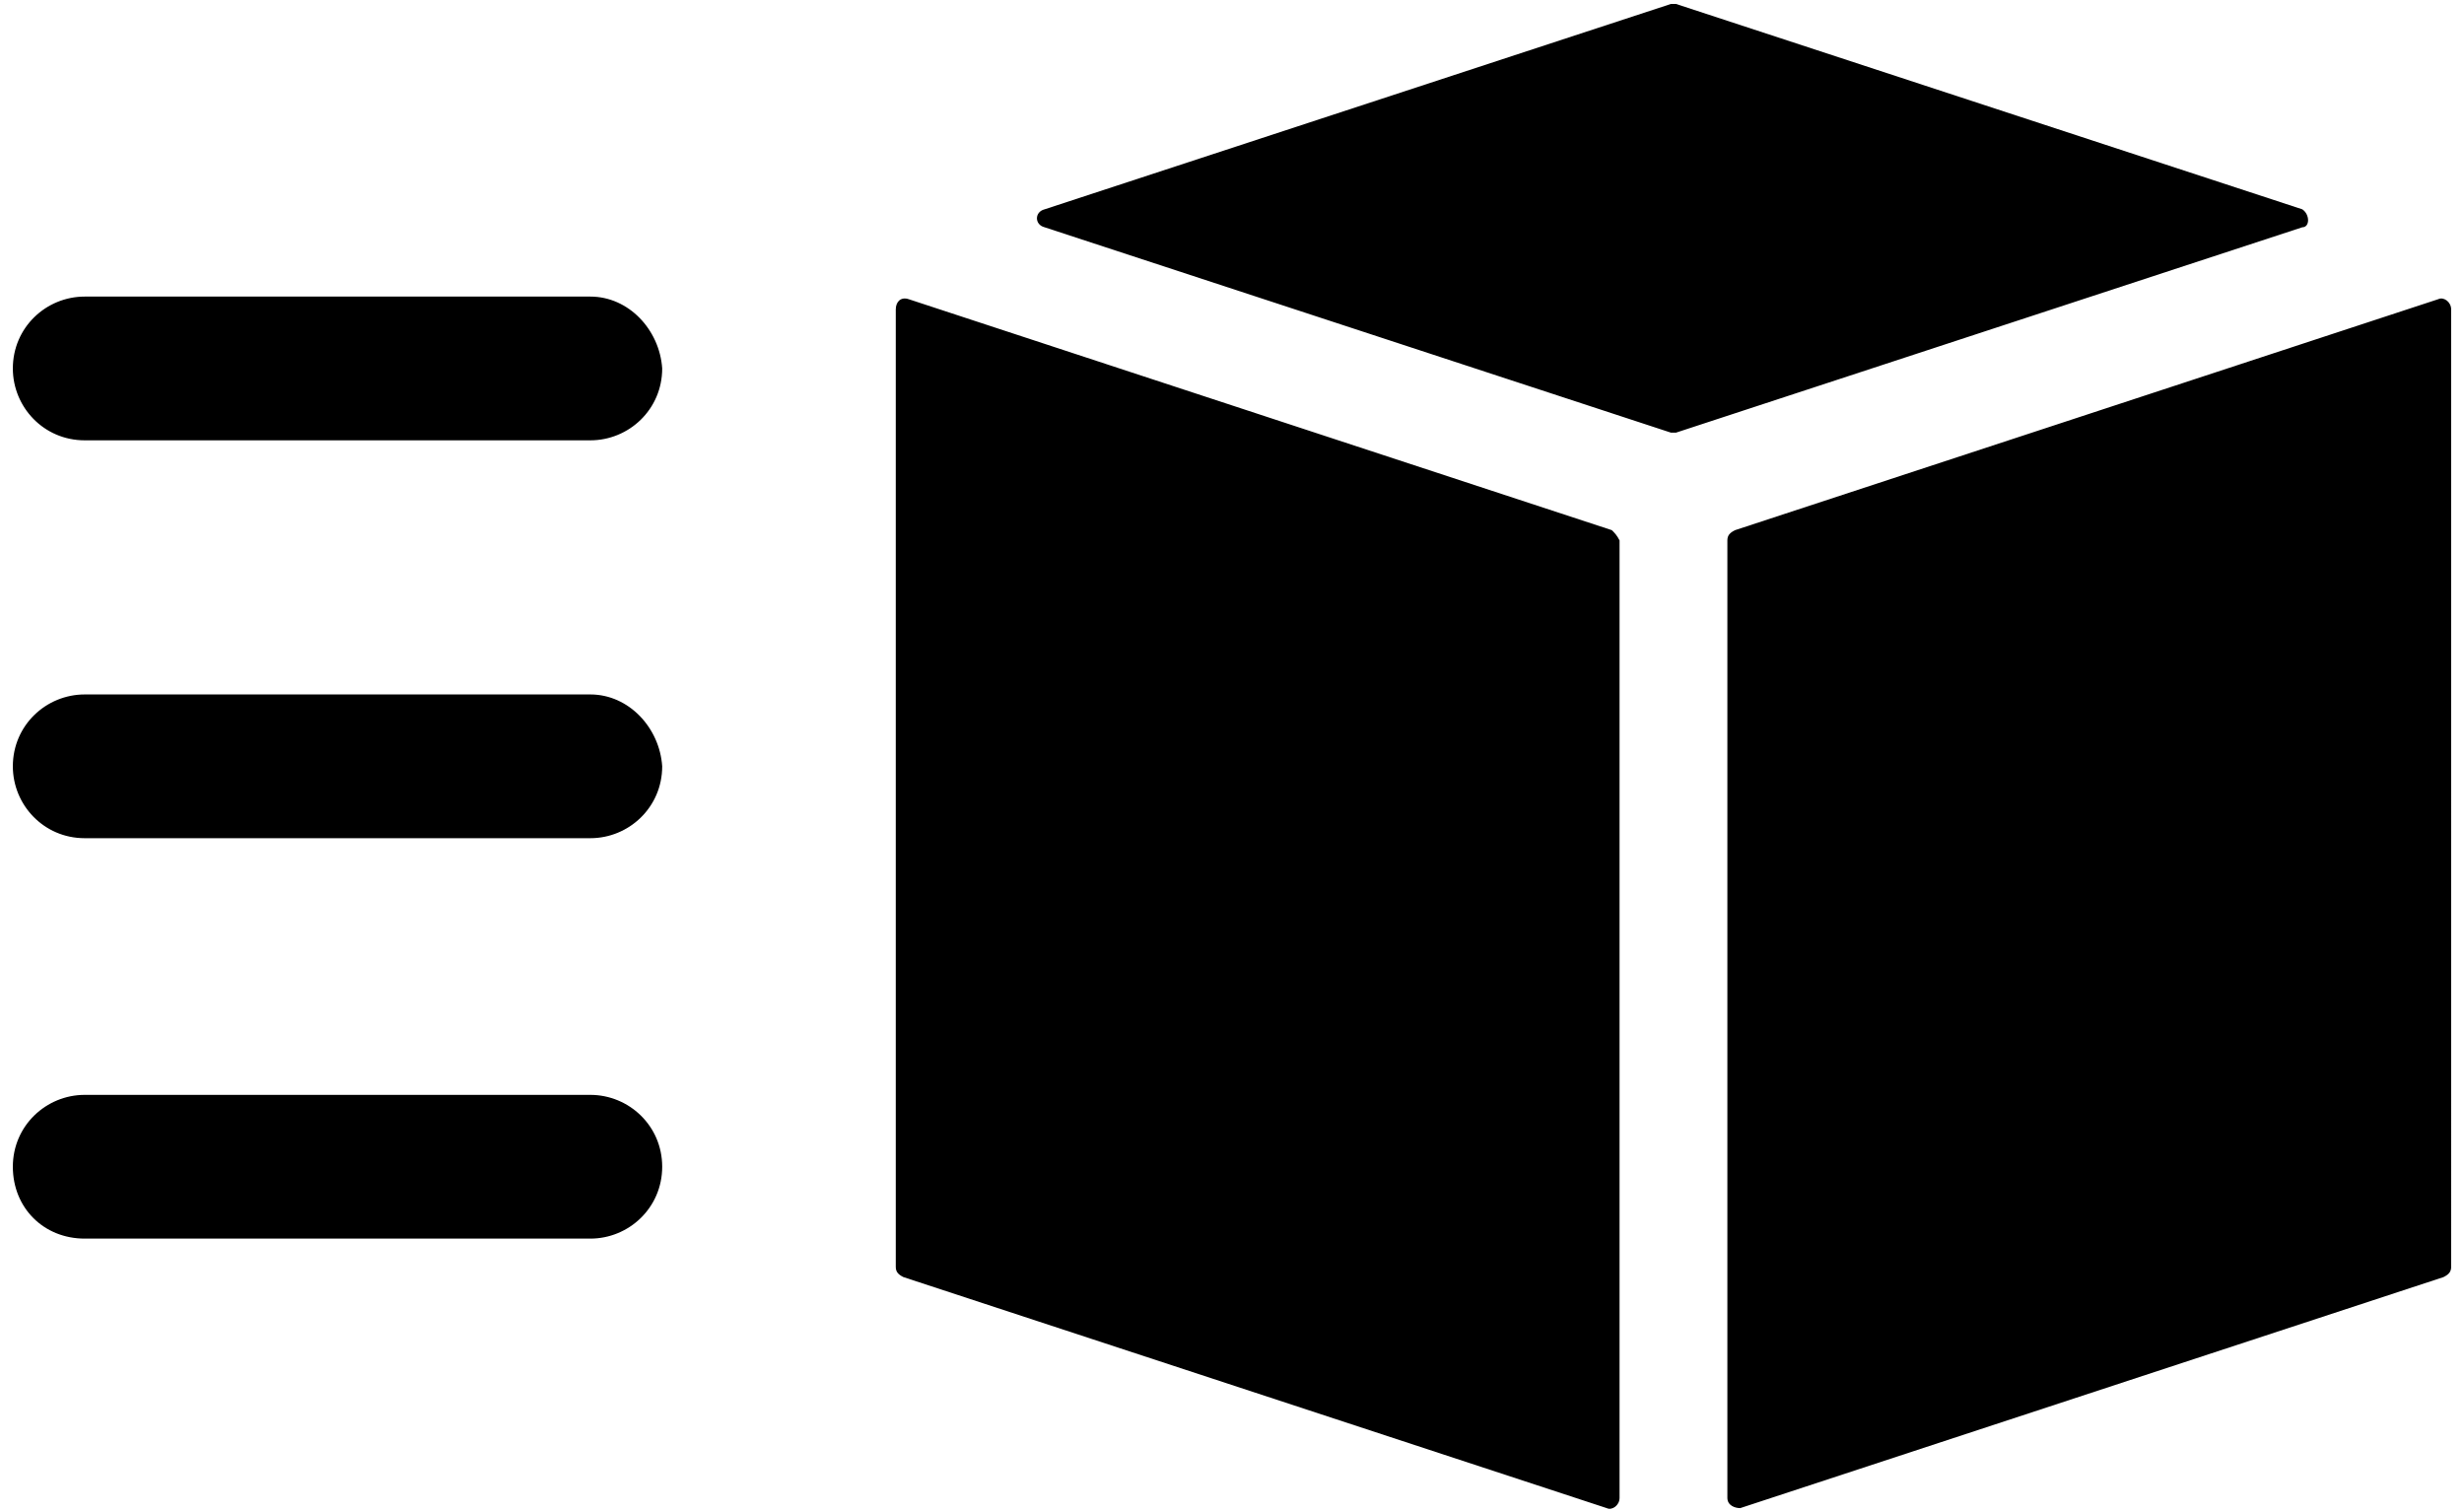 <svg xmlns="http://www.w3.org/2000/svg" width="176" height="108" viewBox="0 0 176 108">
    <g>
        <path d="M115.133 37.867L64.9 21.367c-.55-.184-.917.183-.917.733v68.383c0 .367.184.55.55.734l50.234 16.5c.366.183.916-.184.916-.734V38.6c-.183-.367-.366-.55-.55-.733zM164.45 14.95L119.717.283h-.367L74.617 14.95c-.734.183-.734 1.1 0 1.283L119.35 30.9h.367l44.733-14.667c.55 0 .55-.916 0-1.283zM174.167 21.367l-50.234 16.5c-.366.183-.55.366-.55.733v68.383c0 .55.55.734.917.734l50.233-16.5c.367-.184.55-.367.55-.734V22.1c0-.55-.55-.917-.916-.733zM42.167 21.183H6.05c-2.75 0-5.133 2.2-5.133 5.134 0 2.75 2.2 5.133 5.133 5.133h36.117c2.75 0 5.133-2.2 5.133-5.133-.183-2.75-2.383-5.134-5.133-5.134zM42.167 49.6H6.05C3.3 49.6.917 51.8.917 54.733c0 2.75 2.2 5.134 5.133 5.134h36.117c2.75 0 5.133-2.2 5.133-5.134-.183-2.75-2.383-5.133-5.133-5.133zM42.167 78.2H6.05C3.3 78.2.917 80.4.917 83.333c0 2.934 2.2 5.134 5.133 5.134h36.117c2.75 0 5.133-2.2 5.133-5.134 0-2.933-2.383-5.133-5.133-5.133z"/>
    </g>
</svg>
